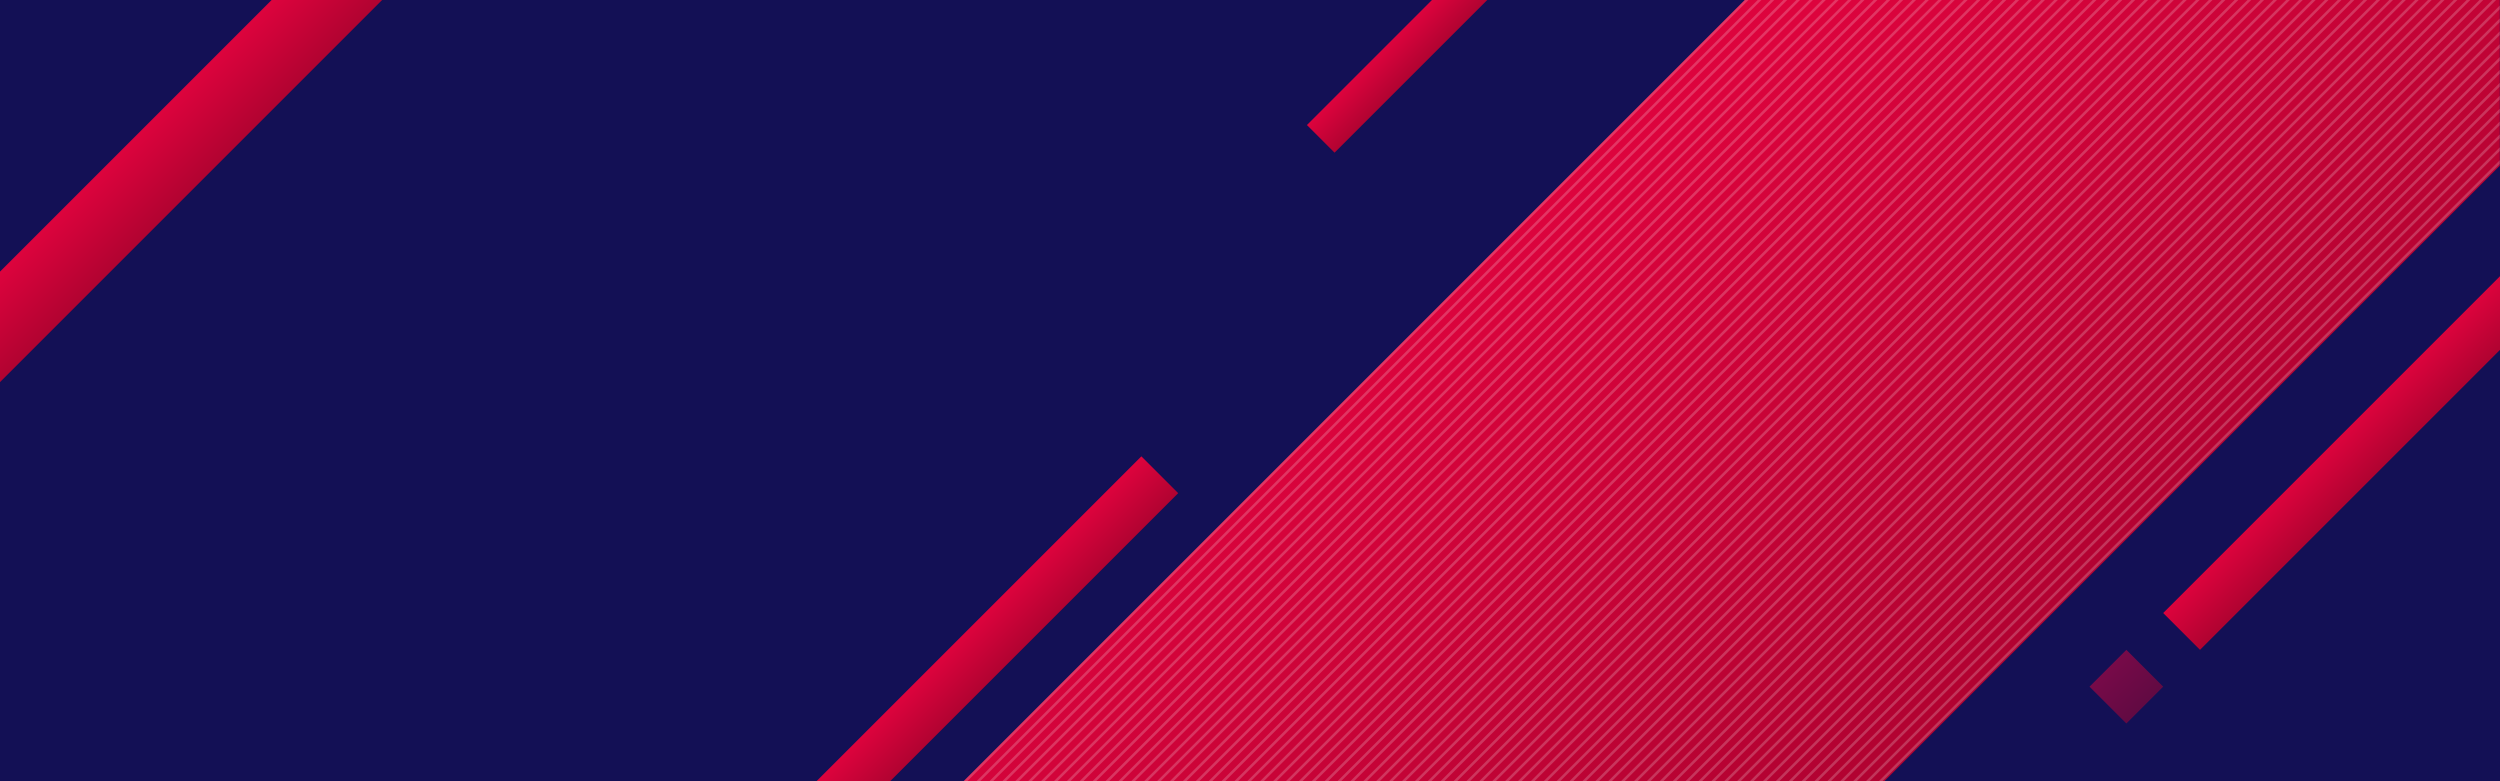 <?xml version="1.0" encoding="UTF-8"?> <svg xmlns="http://www.w3.org/2000/svg" width="1920" height="600" viewBox="0 0 1920 600" fill="none"><rect width="1920" height="600" fill="#131055"></rect><path fill-rule="evenodd" clip-rule="evenodd" d="M1920 212.125L1661.33 470.797L1689.61 499.082L1920 268.694V212.125Z" fill="url(#paint0_linear_2103_3126)"></path><rect opacity="0.5" x="1604.76" y="527.365" width="40" height="40" transform="rotate(-45 1604.76 527.365)" fill="url(#paint1_linear_2103_3126)"></rect><path fill-rule="evenodd" clip-rule="evenodd" d="M683.597 600H627.028L876.558 350.471L904.842 378.755L683.597 600Z" fill="url(#paint2_linear_2103_3126)"></path><path fill-rule="evenodd" clip-rule="evenodd" d="M1099.75 0L1003.72 96.031L1024.93 117.244L1142.18 0H1099.75Z" fill="url(#paint3_linear_2103_3126)"></path><path fill-rule="evenodd" clip-rule="evenodd" d="M293.462 0L0 293.462V208.609L208.609 0H293.462Z" fill="url(#paint4_linear_2103_3126)"></path><path fill-rule="evenodd" clip-rule="evenodd" d="M1919.84 127.271L1447.11 600H740L1340 0H1919.84V127.271Z" fill="#DD033D"></path><path fill-rule="evenodd" clip-rule="evenodd" d="M1919.84 127.271L1447.11 600H740L1340 0H1919.84V127.271Z" fill="url(#paint5_linear_2103_3126)" fill-opacity="0.2"></path><path opacity="0.2" fill-rule="evenodd" clip-rule="evenodd" d="M1342.83 0H1340L740 600H742.828L1342.83 0ZM752.728 600H749.899L1349.9 0H1352.73L752.728 600ZM762.627 600H759.799L1359.8 0H1362.63L762.627 600ZM772.527 600H769.698L1369.7 0H1372.53L772.527 600ZM782.426 600H779.598L1379.6 0H1382.43L782.426 600ZM792.326 600H789.498L1389.5 0H1392.33L792.326 600ZM802.226 600H799.397L1399.4 0H1402.23L802.226 600ZM812.125 600H809.297L1409.3 0H1412.13L812.125 600ZM822.025 600H819.196L1419.2 0H1422.02L822.025 600ZM831.924 600H829.096L1429.1 0H1431.92L831.924 600ZM841.824 600H838.995L1439 0H1441.82L841.824 600ZM851.723 600H848.895L1448.89 0H1451.72L851.723 600ZM861.623 600H858.794L1458.79 0H1461.62L861.623 600ZM871.522 600H868.693L1468.69 0H1471.52L871.522 600ZM881.422 600H878.593L1478.59 0H1481.42L881.422 600ZM891.321 600H888.493L1488.49 0H1491.32L891.321 600ZM901.221 600H898.392L1498.39 0H1501.22L901.221 600ZM911.12 600H908.292L1508.29 0H1511.12L911.12 600ZM921.02 600H918.191L1518.19 0H1521.02L921.02 600ZM930.919 600H928.091L1528.09 0H1530.92L930.919 600ZM940.819 600H937.99L1537.99 0H1540.82L940.819 600ZM950.718 600H947.89L1547.89 0H1550.72L950.718 600ZM960.618 600H957.789L1557.79 0H1560.62L960.618 600ZM970.517 600H967.689L1567.69 0H1570.52L970.517 600ZM980.417 600H977.588L1577.59 0H1580.42L980.417 600ZM990.317 600H987.488L1587.49 0H1590.32L990.317 600ZM1000.22 600H997.388L1597.39 0H1600.22L1000.22 600ZM1010.12 600H1007.29L1607.29 0H1610.12L1010.12 600ZM1020.01 600H1017.19L1617.19 0H1620.01L1020.01 600ZM1029.91 600H1027.09L1627.09 0H1629.91L1029.91 600ZM1039.81 600H1036.99L1636.99 0H1639.81L1039.81 600ZM1049.71 600H1046.88L1646.89 0H1649.71L1049.71 600ZM1059.61 600H1056.78L1656.78 0H1659.61L1059.61 600ZM1069.51 600H1066.68L1666.68 0H1669.51L1069.51 600ZM1079.41 600H1076.58L1676.58 0H1679.41L1079.41 600ZM1089.31 600H1086.48L1686.48 0H1689.31L1089.31 600ZM1099.21 600H1096.38L1696.38 0H1699.21L1099.21 600ZM1109.11 600H1106.28L1706.28 0H1709.11L1109.11 600ZM1119.01 600H1116.18L1716.18 0H1719.01L1119.01 600ZM1128.91 600H1126.08L1726.08 0H1728.91L1128.91 600ZM1138.81 600H1135.98L1735.98 0H1738.81L1138.81 600ZM1148.71 600H1145.88L1745.88 0H1748.71L1148.71 600ZM1158.61 600H1155.78L1755.78 0H1758.61L1158.61 600ZM1168.51 600H1165.68L1765.68 0H1768.51L1168.51 600ZM1178.41 600H1175.58L1775.58 0H1778.41L1178.41 600ZM1188.31 600H1185.48L1785.48 0H1788.31L1188.31 600ZM1198.21 600H1195.38L1795.38 0H1798.21L1198.21 600ZM1208.11 600H1205.28L1805.28 0H1808.11L1208.11 600ZM1218.01 600H1215.18L1815.18 0H1818.01L1218.01 600ZM1227.9 600H1225.08L1825.08 0H1827.9L1227.9 600ZM1237.8 600H1234.98L1834.98 0H1837.8L1237.8 600ZM1247.7 600H1244.88L1844.88 0H1847.7L1247.7 600ZM1257.6 600H1254.77L1854.77 0H1857.6L1257.6 600ZM1267.5 600H1264.67L1864.67 0H1867.5L1267.5 600ZM1277.4 600H1274.57L1874.57 0H1877.4L1277.4 600ZM1287.3 600H1284.47L1884.47 0H1887.3L1287.3 600ZM1297.2 600H1294.37L1894.37 0H1897.2L1297.2 600ZM1307.1 600H1304.27L1904.27 0H1907.1L1307.1 600ZM1317 600H1314.17L1914.17 0H1917L1317 600ZM1326.9 600H1324.07L1919.84 4.236V7.064L1326.9 600ZM1336.8 600H1333.97L1919.84 14.135V16.964L1336.8 600ZM1346.7 600H1343.87L1919.84 24.035V26.863L1346.7 600ZM1356.6 600H1353.77L1919.84 33.934V36.763L1356.6 600ZM1366.5 600H1363.67L1919.84 43.834V46.662L1366.5 600ZM1376.4 600H1373.57L1919.84 53.733V56.562L1376.4 600ZM1386.3 600H1383.47L1919.84 63.633V66.461L1386.3 600ZM1396.2 600H1393.37L1919.84 73.532V76.361L1396.2 600ZM1406.1 600H1403.27L1919.84 83.432V86.26L1406.1 600ZM1415.99 600H1413.17L1919.84 93.331V96.16L1415.99 600ZM1425.89 600H1423.07L1919.84 103.231V106.06L1425.89 600ZM1435.79 600H1432.97L1919.84 113.131V115.959L1435.79 600ZM1445.69 600H1442.87L1919.84 123.03V125.858L1445.69 600Z" fill="white"></path><defs><linearGradient id="paint0_linear_2103_3126" x1="1803" y1="384" x2="1775" y2="356" gradientUnits="userSpaceOnUse"><stop stop-color="#B10331"></stop><stop offset="1" stop-color="#DD033D"></stop></linearGradient><linearGradient id="paint1_linear_2103_3126" x1="1624.76" y1="527.365" x2="1624.76" y2="567.365" gradientUnits="userSpaceOnUse"><stop stop-color="#DD033D"></stop><stop offset="1" stop-color="#B10331"></stop></linearGradient><linearGradient id="paint2_linear_2103_3126" x1="664.426" y1="562.603" x2="692.71" y2="590.887" gradientUnits="userSpaceOnUse"><stop stop-color="#DD033D"></stop><stop offset="1" stop-color="#B10331"></stop></linearGradient><linearGradient id="paint3_linear_2103_3126" x1="1403.23" y1="-303.484" x2="1424.45" y2="-282.271" gradientUnits="userSpaceOnUse"><stop stop-color="#DD033D"></stop><stop offset="1" stop-color="#B10331"></stop></linearGradient><linearGradient id="paint4_linear_2103_3126" x1="168.805" y1="39.805" x2="211.231" y2="82.231" gradientUnits="userSpaceOnUse"><stop stop-color="#DD033D"></stop><stop offset="1" stop-color="#B10331"></stop></linearGradient><linearGradient id="paint5_linear_2103_3126" x1="1140" y1="195" x2="1434" y2="600" gradientUnits="userSpaceOnUse"><stop stop-opacity="0"></stop><stop offset="1"></stop></linearGradient></defs></svg> 